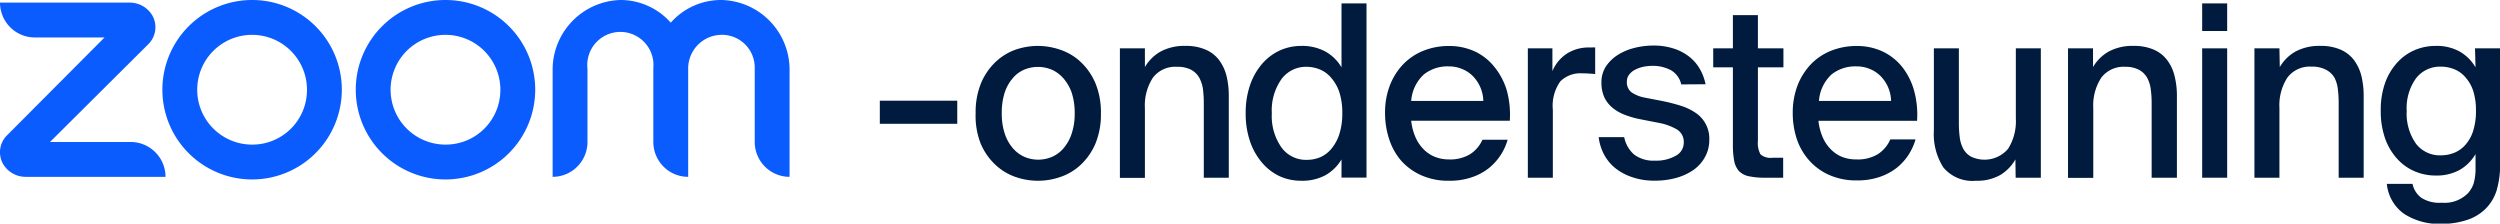 <svg xmlns="http://www.w3.org/2000/svg" viewBox="0 0 286.99 25.67"><defs><style>.cls-1{fill:#0b5cff;}.cls-2{isolation:isolate;}.cls-3{fill:#001b3e;}</style></defs><g id="Layer_2" data-name="Layer 2"><g id="Layer_1-2" data-name="Layer 1"><path class="cls-1" d="M19,20.3H2.94a3,3,0,0,1-2.6-1.5,2.74,2.74,0,0,1,.5-3.3L12,4.3H4a4,4,0,0,1-4-4h14.9a3,3,0,0,1,2.6,1.5A2.74,2.74,0,0,1,17,5.1L5.74,16.3H15A4,4,0,0,1,19,20.3ZM82.84,0A7.71,7.71,0,0,0,77,2.6,7.71,7.71,0,0,0,71.24,0a8,8,0,0,0-7.8,7.9V20.3a4,4,0,0,0,4-4V7.9A3.8,3.8,0,1,1,75,7.8v8.5a4,4,0,0,0,4,4V7.9A3.87,3.87,0,0,1,82.74,4a3.76,3.76,0,0,1,3.9,3.8v8.5a4,4,0,0,0,4,4V8A8,8,0,0,0,82.84,0ZM39.24,10.3A10.3,10.3,0,1,1,28.94,0,10.29,10.29,0,0,1,39.24,10.3Zm-4,0a6.3,6.3,0,1,0-6.3,6.3A6.27,6.27,0,0,0,35.24,10.3Zm26.2,0A10.3,10.3,0,1,1,51.14,0,10.29,10.29,0,0,1,61.44,10.3Zm-4,0a6.3,6.3,0,1,0-6.3,6.3A6.27,6.27,0,0,0,57.44,10.3Z"/><g id="_Enter_Name_Here_" data-name="[Enter Name Here]"><g class="cls-2"><path class="cls-3" d="M101,14.21V11.56h8.89v2.65Z"/><path class="cls-3" d="M119.15,5.27a8,8,0,0,1,2.62.46,6.38,6.38,0,0,1,2.32,1.41,7.22,7.22,0,0,1,1.66,2.41,8.76,8.76,0,0,1,.63,3.48,8.66,8.66,0,0,1-.63,3.46,7.18,7.18,0,0,1-1.66,2.4,6.38,6.38,0,0,1-2.32,1.41,7.82,7.82,0,0,1-5.23,0,6.48,6.48,0,0,1-2.3-1.41,7.18,7.18,0,0,1-1.66-2.4A8.66,8.66,0,0,1,112,13a8.76,8.76,0,0,1,.63-3.48,7.22,7.22,0,0,1,1.66-2.41,6.48,6.48,0,0,1,2.3-1.41A7.89,7.89,0,0,1,119.15,5.27ZM115,13a7.22,7.22,0,0,0,.35,2.37,4.88,4.88,0,0,0,.92,1.64,3.8,3.8,0,0,0,1.34,1,4.07,4.07,0,0,0,1.56.32,4.14,4.14,0,0,0,1.59-.32,3.71,3.71,0,0,0,1.34-1,5,5,0,0,0,.92-1.66,7.12,7.12,0,0,0,.35-2.34,7.39,7.39,0,0,0-.35-2.39A5,5,0,0,0,122.08,9a3.77,3.77,0,0,0-1.34-1,4.14,4.14,0,0,0-1.59-.32,4.06,4.06,0,0,0-1.56.31,3.51,3.51,0,0,0-1.34,1,4.83,4.83,0,0,0-.92,1.65A7.5,7.5,0,0,0,115,13Z"/><path class="cls-3" d="M131.43,7.7a4.87,4.87,0,0,1,1.78-1.77,5.71,5.71,0,0,1,2.88-.66,5.54,5.54,0,0,1,2.29.42,3.84,3.84,0,0,1,1.54,1.17,5.13,5.13,0,0,1,.87,1.82,9.62,9.62,0,0,1,.27,2.36V20.4h-2.87V11.81a12.75,12.75,0,0,0-.09-1.54,3.92,3.92,0,0,0-.42-1.33,2.39,2.39,0,0,0-.92-.92,3.31,3.31,0,0,0-1.63-.35,3.22,3.22,0,0,0-2.79,1.26,5.84,5.84,0,0,0-.91,3.49v8h-2.87V5.55h2.87Z"/><path class="cls-3" d="M154,.39h2.87v20H154V18.3a5,5,0,0,1-1.84,1.81,5.63,5.63,0,0,1-2.8.64,5.94,5.94,0,0,1-2.46-.52,6,6,0,0,1-2-1.53,7.45,7.45,0,0,1-1.39-2.44,9.74,9.74,0,0,1-.51-3.26,9.74,9.74,0,0,1,.51-3.26,7.4,7.4,0,0,1,1.39-2.43,6.09,6.09,0,0,1,2-1.51,6,6,0,0,1,2.46-.53,5.63,5.63,0,0,1,2.8.65A4.92,4.92,0,0,1,154,7.73ZM154.09,13a7.71,7.71,0,0,0-.33-2.39A4.79,4.79,0,0,0,152.87,9a3.44,3.44,0,0,0-1.29-1A4.06,4.06,0,0,0,150,7.67a3.49,3.49,0,0,0-2.89,1.41A6.2,6.2,0,0,0,146,13a6.25,6.25,0,0,0,1.11,3.93A3.47,3.47,0,0,0,150,18.35a4,4,0,0,0,1.58-.31,3.47,3.47,0,0,0,1.29-1,5,5,0,0,0,.89-1.67A7.71,7.71,0,0,0,154.09,13Z"/><path class="cls-3" d="M166.29,18.3a4.43,4.43,0,0,0,2.49-.61,3.83,3.83,0,0,0,1.4-1.65h2.89a6.44,6.44,0,0,1-2.18,3.28,6.43,6.43,0,0,1-2,1.05,7.73,7.73,0,0,1-2.53.38,7.58,7.58,0,0,1-3.18-.62,6.8,6.8,0,0,1-2.32-1.67A7.1,7.1,0,0,1,159.48,16a9.42,9.42,0,0,1-.48-3.05,8.52,8.52,0,0,1,.55-3.14,7.32,7.32,0,0,1,1.52-2.42,6.68,6.68,0,0,1,2.32-1.56,7.78,7.78,0,0,1,2.92-.55,7,7,0,0,1,3.07.66,6.26,6.26,0,0,1,2.24,1.83A7.8,7.8,0,0,1,173,10.47a10.64,10.64,0,0,1,.32,3.39H162a6.45,6.45,0,0,0,.47,1.84,4.44,4.44,0,0,0,.93,1.41,3.81,3.81,0,0,0,1.31.89A4.3,4.3,0,0,0,166.29,18.3Zm0-10.68a4.37,4.37,0,0,0-2.83.92A4.57,4.57,0,0,0,162,11.59h8.28a4.23,4.23,0,0,0-1.15-2.8,3.65,3.65,0,0,0-1.24-.85A3.89,3.89,0,0,0,166.29,7.62Z"/><path class="cls-3" d="M183.12,8.5c-.54-.05-1-.08-1.49-.08a3.26,3.26,0,0,0-2.51.92,4.84,4.84,0,0,0-.86,3.27V20.4h-2.87V5.55h2.82V8.17a4.42,4.42,0,0,1,1.64-2,4.62,4.62,0,0,1,2.47-.72h.4a2.6,2.6,0,0,1,.4,0Z"/><path class="cls-3" d="M193,9.69a2.51,2.51,0,0,0-1.2-1.64,4.43,4.43,0,0,0-2.17-.49,5.35,5.35,0,0,0-1,.11,3.73,3.73,0,0,0-.94.34,1.93,1.93,0,0,0-.67.56,1.23,1.23,0,0,0-.26.79,1.45,1.45,0,0,0,.52,1.23,4,4,0,0,0,1.55.62l2.12.41c.7.15,1.37.32,2,.52a6.54,6.54,0,0,1,1.68.8,3.54,3.54,0,0,1,1.59,3.1,4,4,0,0,1-.5,2,4.48,4.48,0,0,1-1.33,1.48,6.61,6.61,0,0,1-2,.91,9.07,9.07,0,0,1-2.42.31,7.73,7.73,0,0,1-2.53-.38,6.26,6.26,0,0,1-2-1.05,5.15,5.15,0,0,1-1.3-1.57,5.76,5.76,0,0,1-.62-2h2.93a3.56,3.56,0,0,0,1.14,2,3.68,3.68,0,0,0,2.42.7,4.5,4.5,0,0,0,2.34-.55,1.7,1.7,0,0,0,.94-1.54,1.65,1.65,0,0,0-.84-1.52,6.29,6.29,0,0,0-2-.72l-2.24-.44a9.88,9.88,0,0,1-1.61-.46,5,5,0,0,1-1.4-.77,3.48,3.48,0,0,1-1-1.21,4,4,0,0,1-.36-1.78,3.28,3.28,0,0,1,.48-1.77,4.57,4.57,0,0,1,1.31-1.32,6.43,6.43,0,0,1,1.92-.84,8.71,8.71,0,0,1,2.31-.29,7.18,7.18,0,0,1,2.09.29,5.54,5.54,0,0,1,1.78.85,4.82,4.82,0,0,1,1.31,1.39,5.78,5.78,0,0,1,.75,1.91Z"/><path class="cls-3" d="M198.93,1.74h2.87V5.55h2.93V7.73H201.8V16.2a2.66,2.66,0,0,0,.3,1.52,1.77,1.77,0,0,0,1.38.39h1.22V20.4h-2.1a8.5,8.5,0,0,1-1.85-.17,2.19,2.19,0,0,1-1.12-.59,2.42,2.42,0,0,1-.55-1.16,9.74,9.74,0,0,1-.15-1.89V7.73h-2.26V5.55h2.26Z"/><path class="cls-3" d="M213.09,18.3a4.41,4.41,0,0,0,2.49-.61A3.76,3.76,0,0,0,217,16h2.9a6.75,6.75,0,0,1-.8,1.76,6.41,6.41,0,0,1-1.38,1.52,6.68,6.68,0,0,1-2,1.05,7.79,7.79,0,0,1-2.54.38,7.58,7.58,0,0,1-3.18-.62,6.67,6.67,0,0,1-2.31-1.67A7.12,7.12,0,0,1,206.28,16a9.42,9.42,0,0,1-.48-3.05,8.73,8.73,0,0,1,.55-3.14,7.48,7.48,0,0,1,1.52-2.42,6.68,6.68,0,0,1,2.32-1.56,7.82,7.82,0,0,1,2.92-.55,6.92,6.92,0,0,1,3.07.66,6.38,6.38,0,0,1,2.25,1.83,7.78,7.78,0,0,1,1.32,2.71,10.36,10.36,0,0,1,.32,3.39H208.75a6.45,6.45,0,0,0,.47,1.84,4.44,4.44,0,0,0,.93,1.41,3.81,3.81,0,0,0,1.31.89A4.34,4.34,0,0,0,213.09,18.3Zm0-10.68a4.37,4.37,0,0,0-2.83.92,4.57,4.57,0,0,0-1.45,3.05h8.28a4.23,4.23,0,0,0-1.15-2.8,3.65,3.65,0,0,0-1.24-.85A3.86,3.86,0,0,0,213.09,7.62Z"/><path class="cls-3" d="M231.36,18.3a4.9,4.9,0,0,1-1.74,1.79,5.38,5.38,0,0,1-2.79.66,4.33,4.33,0,0,1-3.74-1.53A7.08,7.08,0,0,1,222,15V5.55h2.87v8.66a12.88,12.88,0,0,0,.1,1.55,3.73,3.73,0,0,0,.4,1.31,2.25,2.25,0,0,0,.9.91,3.56,3.56,0,0,0,4.26-.91,5.93,5.93,0,0,0,.88-3.46V5.55h2.87V20.4h-2.89Z"/><path class="cls-3" d="M240.27,7.7a4.87,4.87,0,0,1,1.78-1.77,5.68,5.68,0,0,1,2.88-.66,5.58,5.58,0,0,1,2.29.42,3.74,3.74,0,0,1,1.53,1.17,4.81,4.81,0,0,1,.87,1.82A9.15,9.15,0,0,1,249.9,11V20.4H247V11.81a11,11,0,0,0-.1-1.54,3.7,3.7,0,0,0-.41-1.33,2.35,2.35,0,0,0-.93-.92A3.25,3.25,0,0,0,244,7.67a3.21,3.21,0,0,0-2.79,1.26,5.84,5.84,0,0,0-.91,3.49v8H237.4V5.55h2.87Z"/><path class="cls-3" d="M255.67.39V3.56H252.8V.39Zm0,5.16V20.4H252.8V5.55Z"/><path class="cls-3" d="M261.71,7.7a4.87,4.87,0,0,1,1.78-1.77,5.72,5.72,0,0,1,2.89-.66,5.61,5.61,0,0,1,2.29.42,3.87,3.87,0,0,1,1.53,1.17,5.13,5.13,0,0,1,.87,1.82,9.62,9.62,0,0,1,.27,2.36V20.4h-2.87V11.81a12.75,12.75,0,0,0-.09-1.54A3.92,3.92,0,0,0,268,8.94,2.39,2.39,0,0,0,267,8a3.31,3.31,0,0,0-1.63-.35,3.22,3.22,0,0,0-2.79,1.26,5.84,5.84,0,0,0-.91,3.49v8h-2.87V5.55h2.87Z"/><path class="cls-3" d="M284.12,5.55H287V18.66a10.43,10.43,0,0,1-.41,3.24,5.15,5.15,0,0,1-1.19,2,5.36,5.36,0,0,1-2.17,1.34,9.26,9.26,0,0,1-3,.46A7.39,7.39,0,0,1,276,24.56a4.75,4.75,0,0,1-2-3.45h2.95a2.66,2.66,0,0,0,1,1.59,3.83,3.83,0,0,0,2.35.57,3.76,3.76,0,0,0,3-1.08,3.14,3.14,0,0,0,.66-1.12,6,6,0,0,0,.22-1.81V17.69a5,5,0,0,1-1.81,1.81,5.46,5.46,0,0,1-2.77.65,6.05,6.05,0,0,1-2.44-.5,5.75,5.75,0,0,1-2-1.45,6.89,6.89,0,0,1-1.37-2.34,9.44,9.44,0,0,1-.49-3.16,9.3,9.3,0,0,1,.49-3.15,6.94,6.94,0,0,1,1.37-2.33,5.75,5.75,0,0,1,2-1.45,6.05,6.05,0,0,1,2.44-.5,5.46,5.46,0,0,1,2.77.65,5,5,0,0,1,1.81,1.81Zm.11,7.15a7.24,7.24,0,0,0-.32-2.28A4.39,4.39,0,0,0,283,8.85a3.25,3.25,0,0,0-1.28-.91,4.08,4.08,0,0,0-1.56-.29A3.48,3.48,0,0,0,277.34,9a5.87,5.87,0,0,0-1.06,3.73,6,6,0,0,0,1.06,3.76,3.44,3.44,0,0,0,2.86,1.34,4.09,4.09,0,0,0,1.56-.3,3.4,3.4,0,0,0,1.28-.93,4.35,4.35,0,0,0,.87-1.58A7.45,7.45,0,0,0,284.23,12.7Z"/></g></g></g></g></svg>